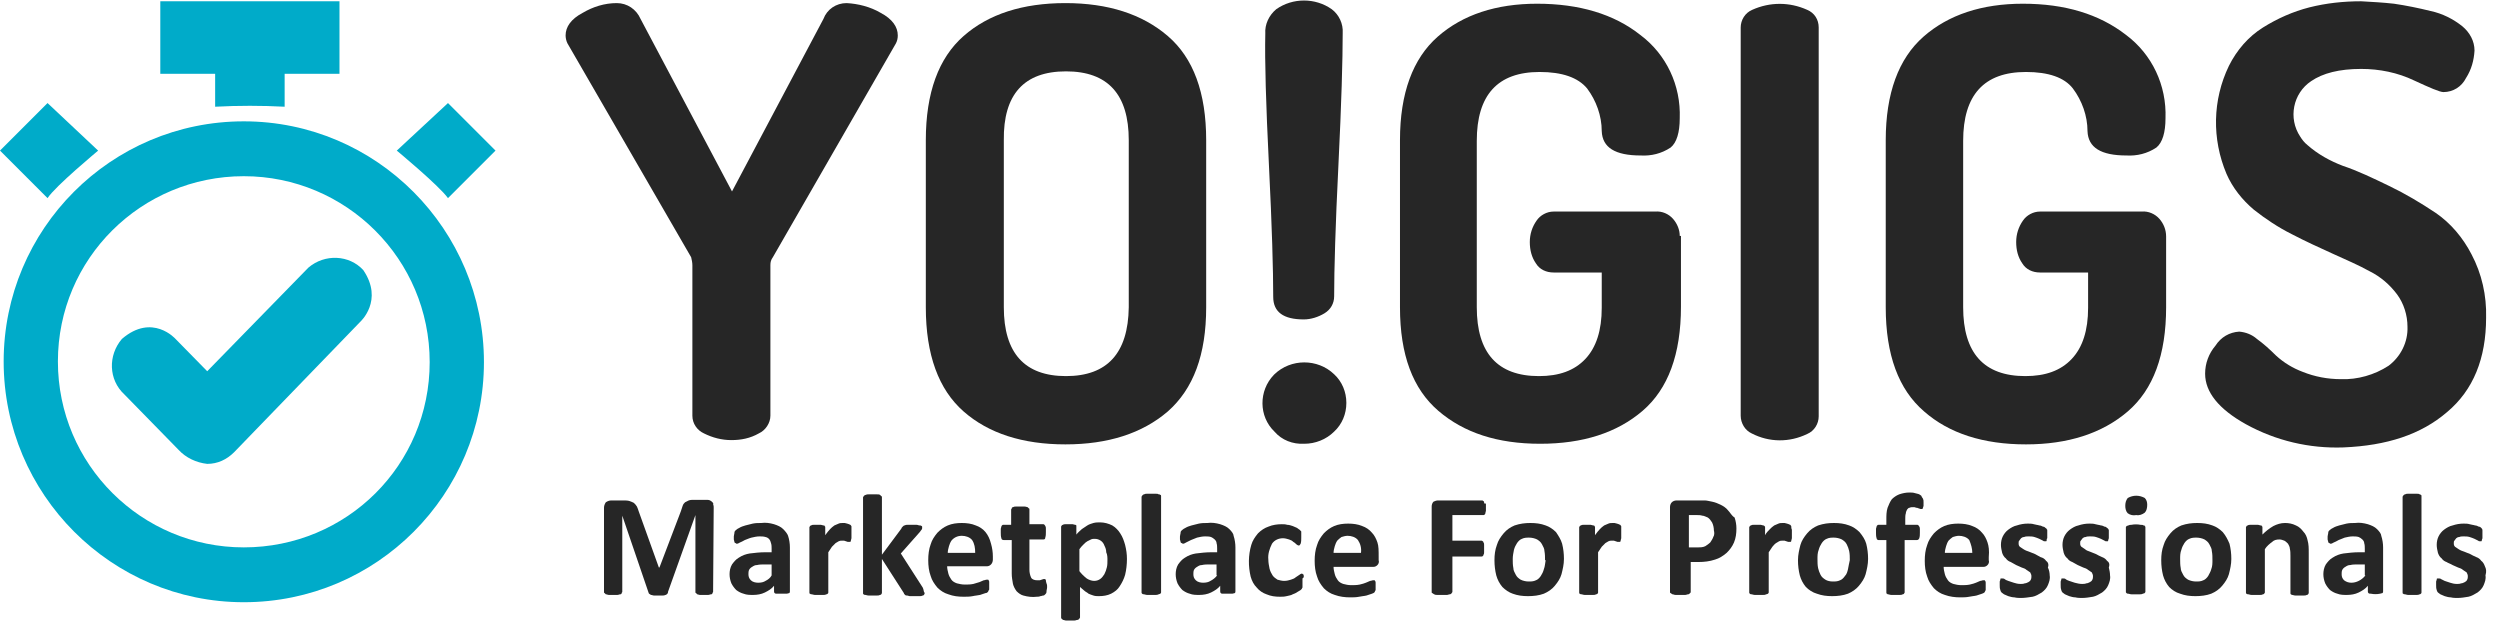 <svg width="125" height="32" viewBox="0 0 125 32" fill="none" xmlns="http://www.w3.org/2000/svg">
<path d="M10.757 5.336C11.915 5.275 13.073 5.275 14.232 5.336V3.69H16.974V0.064H8.015V3.69H10.757V5.336Z" fill="#00ABC9"/>
<path d="M22.399 9.907L24.776 7.53L22.399 5.153L19.839 7.53C19.839 7.53 21.972 9.298 22.399 9.907Z" fill="#00ABC9"/>
<path d="M4.906 7.53L2.377 5.153L0 7.53L2.377 9.907C2.773 9.298 4.876 7.561 4.906 7.53Z" fill="#00ABC9"/>
<path d="M15.42 13.381L10.361 18.562L8.777 16.947C8.777 16.947 7.619 15.636 6.095 16.947C5.394 17.769 5.424 18.988 6.217 19.72L8.929 22.493C9.295 22.889 9.813 23.133 10.361 23.194C10.879 23.194 11.336 22.98 11.702 22.615L18.01 16.093C18.01 16.093 19.199 15.027 18.163 13.503C17.462 12.741 16.243 12.68 15.42 13.381Z" fill="#00ABC9"/>
<path d="M12.19 6.067C5.546 6.067 0.183 11.461 0.183 18.074C0.183 24.718 5.577 30.111 12.19 30.111C18.833 30.111 24.197 24.718 24.197 18.105C24.197 11.492 18.833 6.067 12.19 6.067ZM12.19 27.369C7.07 27.369 2.895 23.224 2.895 18.074C2.895 12.924 7.07 8.81 12.19 8.81C17.309 8.81 21.484 12.954 21.484 18.105C21.484 23.255 17.34 27.369 12.19 27.369Z" fill="#00ABC9"/>
<path d="M34.619 13.259V20.786C34.619 21.183 34.863 21.518 35.198 21.67C35.624 21.883 36.082 22.005 36.569 22.005C37.057 22.005 37.514 21.914 37.941 21.67C38.276 21.518 38.52 21.152 38.52 20.786V13.259C38.52 13.107 38.55 12.985 38.642 12.863L44.797 2.167C44.858 2.045 44.889 1.923 44.889 1.77C44.889 1.344 44.614 0.948 44.035 0.643C43.517 0.338 42.908 0.186 42.329 0.155C41.811 0.155 41.354 0.46 41.171 0.948L36.6 9.572L32.029 0.948C31.815 0.46 31.358 0.155 30.84 0.155C30.23 0.155 29.651 0.338 29.134 0.643C28.554 0.948 28.28 1.344 28.28 1.77C28.28 1.892 28.311 2.045 28.372 2.167L34.558 12.863C34.588 12.985 34.619 13.137 34.619 13.259Z" fill="#262626"/>
<path d="M60.309 15.362V7.012C60.309 4.635 59.669 2.898 58.389 1.801C57.109 0.704 55.402 0.155 53.269 0.155C51.136 0.155 49.429 0.704 48.18 1.801C46.931 2.898 46.291 4.635 46.291 7.012V15.362C46.291 17.739 46.931 19.476 48.18 20.573C49.429 21.67 51.136 22.219 53.269 22.219C55.402 22.219 57.109 21.67 58.389 20.573C59.669 19.445 60.309 17.739 60.309 15.362ZM56.438 15.362C56.408 17.648 55.372 18.805 53.3 18.805C51.227 18.805 50.191 17.648 50.191 15.362V7.012C50.161 4.726 51.197 3.568 53.3 3.568C55.402 3.568 56.438 4.726 56.438 7.012V15.362Z" fill="#262626"/>
<path d="M63.447 8.261C63.6 11.339 63.661 13.503 63.661 14.844C63.661 15.606 64.179 15.971 65.185 15.971C65.55 15.971 65.916 15.85 66.221 15.667C66.525 15.484 66.708 15.179 66.708 14.813C66.708 13.503 66.769 11.309 66.922 8.231C67.074 5.153 67.135 2.959 67.135 1.648C67.165 1.191 66.952 0.734 66.586 0.46C65.764 -0.119 64.636 -0.119 63.813 0.46C63.447 0.765 63.234 1.222 63.265 1.679C63.234 3.02 63.295 5.184 63.447 8.261Z" fill="#262626"/>
<path d="M65.215 22.188C65.764 22.188 66.312 21.975 66.708 21.579C67.104 21.213 67.318 20.695 67.318 20.146C67.318 19.598 67.104 19.08 66.708 18.714C65.885 17.922 64.545 17.922 63.722 18.714L63.691 18.745C62.929 19.537 62.929 20.817 63.722 21.579C64.088 22.005 64.636 22.219 65.215 22.188Z" fill="#262626"/>
<path d="M83.987 11.796C83.987 11.492 83.865 11.187 83.652 10.943C83.439 10.699 83.103 10.547 82.768 10.578H77.679C77.344 10.578 77.009 10.76 76.826 11.035C76.612 11.339 76.49 11.705 76.49 12.101C76.49 12.497 76.582 12.863 76.795 13.168C76.978 13.473 77.313 13.625 77.679 13.625H80.087V15.392C80.087 16.52 79.812 17.373 79.264 17.952C78.715 18.531 77.953 18.805 76.948 18.805C74.875 18.805 73.839 17.648 73.839 15.362V7.042C73.839 4.757 74.875 3.599 76.978 3.599C78.106 3.599 78.898 3.873 79.355 4.422C79.812 5.031 80.087 5.793 80.087 6.555C80.117 7.378 80.757 7.774 82.037 7.774C82.555 7.804 83.073 7.682 83.53 7.378C83.835 7.134 83.987 6.616 83.987 5.915C84.048 4.269 83.317 2.715 82.006 1.74C80.696 0.704 78.959 0.186 76.856 0.186C74.814 0.186 73.138 0.734 71.889 1.831C70.639 2.928 69.999 4.665 69.999 7.012V15.362C69.999 17.739 70.639 19.445 71.919 20.543C73.199 21.64 74.875 22.188 77.009 22.188C79.142 22.188 80.848 21.64 82.128 20.543C83.408 19.445 84.048 17.709 84.048 15.332V11.796H83.987Z" fill="#262626"/>
<path d="M90.356 21.701C90.722 21.548 90.935 21.183 90.935 20.817V1.374C90.935 0.978 90.722 0.643 90.356 0.49C89.473 0.094 88.497 0.094 87.614 0.49C87.248 0.643 87.035 1.009 87.035 1.374V20.786C87.035 21.152 87.248 21.518 87.583 21.67C88.467 22.127 89.473 22.127 90.356 21.701Z" fill="#262626"/>
<path d="M106.386 20.573C107.666 19.476 108.306 17.739 108.306 15.362V11.827C108.306 11.492 108.184 11.187 107.971 10.943C107.757 10.699 107.422 10.547 107.087 10.578H101.998C101.662 10.578 101.327 10.76 101.144 11.035C100.931 11.339 100.809 11.705 100.809 12.101C100.809 12.497 100.9 12.863 101.114 13.168C101.297 13.473 101.632 13.625 101.998 13.625H104.405V15.392C104.405 16.52 104.131 17.373 103.582 17.952C103.034 18.531 102.272 18.805 101.266 18.805C99.194 18.805 98.158 17.648 98.158 15.362V7.042C98.158 4.757 99.194 3.599 101.297 3.599C102.424 3.599 103.217 3.873 103.643 4.422C104.1 5.031 104.375 5.793 104.375 6.555C104.405 7.378 105.045 7.774 106.325 7.774C106.843 7.804 107.361 7.682 107.818 7.378C108.123 7.134 108.275 6.616 108.275 5.915C108.336 4.269 107.605 2.715 106.294 1.74C104.954 0.704 103.247 0.186 101.144 0.186C99.103 0.186 97.426 0.734 96.177 1.831C94.927 2.928 94.287 4.665 94.287 7.012V15.362C94.287 17.739 94.927 19.476 96.207 20.573C97.457 21.67 99.163 22.219 101.297 22.219C103.399 22.219 105.106 21.67 106.386 20.573Z" fill="#262626"/>
<path d="M122.354 20.604C123.665 19.506 124.305 17.922 124.305 15.88C124.335 14.783 124.091 13.686 123.573 12.711C123.147 11.888 122.537 11.156 121.775 10.638C121.044 10.151 120.282 9.694 119.459 9.298C118.637 8.901 117.875 8.536 117.143 8.292C116.503 8.048 115.894 7.713 115.376 7.256C115.223 7.134 115.102 6.981 115.01 6.829C114.401 5.915 114.644 4.665 115.559 4.056C116.138 3.66 116.96 3.446 118.058 3.446C118.972 3.446 119.886 3.629 120.709 4.025C121.501 4.391 121.989 4.604 122.172 4.604C122.659 4.604 123.086 4.33 123.299 3.904C123.573 3.477 123.695 3.02 123.726 2.532C123.726 2.045 123.482 1.618 123.116 1.313C122.659 0.948 122.111 0.673 121.532 0.551C120.922 0.399 120.313 0.277 119.703 0.186C119.155 0.125 118.606 0.094 118.058 0.064C117.174 0.064 116.32 0.155 115.467 0.369C114.644 0.582 113.883 0.917 113.151 1.374C112.42 1.831 111.841 2.502 111.445 3.294C110.622 5.001 110.591 6.951 111.323 8.688C111.627 9.389 112.115 9.998 112.694 10.486C113.273 10.943 113.913 11.37 114.583 11.705C115.284 12.071 115.955 12.375 116.625 12.68C117.296 12.985 117.936 13.259 118.484 13.564C119.033 13.838 119.49 14.234 119.856 14.722C120.191 15.179 120.374 15.758 120.374 16.337C120.404 17.099 120.038 17.83 119.429 18.288C118.728 18.745 117.875 18.988 117.052 18.958C116.381 18.958 115.741 18.836 115.132 18.592C114.644 18.409 114.187 18.135 113.791 17.769C113.486 17.465 113.182 17.19 112.846 16.947C112.603 16.733 112.298 16.611 111.963 16.581C111.475 16.611 111.048 16.855 110.774 17.282C110.439 17.678 110.256 18.166 110.256 18.684C110.256 19.598 110.927 20.451 112.298 21.213C113.791 22.036 115.467 22.432 117.174 22.371C119.337 22.28 121.044 21.731 122.354 20.604Z" fill="#262626"/>
<path d="M35.624 25.114C35.594 25.083 35.564 25.053 35.503 25.022C35.442 24.992 35.381 24.992 35.32 24.992H34.68C34.588 24.992 34.527 24.992 34.436 25.022C34.375 25.053 34.314 25.083 34.253 25.114C34.192 25.175 34.162 25.205 34.131 25.297C34.101 25.388 34.07 25.479 34.04 25.571L32.973 28.374H32.943L31.937 25.571C31.907 25.479 31.876 25.388 31.846 25.327C31.815 25.266 31.754 25.205 31.693 25.144C31.632 25.114 31.571 25.083 31.48 25.053C31.389 25.022 31.267 25.022 31.175 25.022H30.566C30.474 25.022 30.383 25.053 30.291 25.114C30.23 25.205 30.2 25.297 30.2 25.388V29.593C30.2 29.624 30.2 29.654 30.23 29.654C30.261 29.685 30.261 29.685 30.291 29.715C30.352 29.715 30.383 29.746 30.444 29.746C30.505 29.746 30.596 29.746 30.657 29.746C30.718 29.746 30.81 29.746 30.87 29.746C30.931 29.746 30.962 29.715 31.023 29.715C31.053 29.715 31.084 29.685 31.084 29.654C31.084 29.624 31.114 29.624 31.114 29.593V25.784L32.425 29.624C32.425 29.654 32.455 29.685 32.455 29.685C32.486 29.715 32.516 29.715 32.547 29.746C32.608 29.746 32.638 29.776 32.699 29.776C32.76 29.776 32.851 29.776 32.912 29.776C33.004 29.776 33.065 29.776 33.126 29.776C33.187 29.776 33.217 29.776 33.278 29.746C33.309 29.746 33.339 29.715 33.369 29.685C33.4 29.654 33.4 29.624 33.4 29.593L34.771 25.754V29.593C34.771 29.624 34.771 29.654 34.802 29.654C34.832 29.685 34.832 29.685 34.863 29.715C34.893 29.715 34.954 29.746 34.984 29.746C35.045 29.746 35.137 29.746 35.198 29.746C35.259 29.746 35.35 29.746 35.411 29.746C35.472 29.746 35.503 29.715 35.564 29.715C35.594 29.715 35.624 29.685 35.624 29.654C35.624 29.624 35.655 29.624 35.655 29.593L35.685 25.388C35.685 25.327 35.685 25.266 35.655 25.236C35.685 25.205 35.655 25.144 35.624 25.114Z" fill="#262626"/>
<path d="M39.16 26.455C39.038 26.333 38.885 26.272 38.702 26.211C38.489 26.15 38.276 26.119 38.062 26.15C37.91 26.15 37.788 26.15 37.636 26.18C37.514 26.211 37.392 26.241 37.27 26.272C37.179 26.302 37.057 26.333 36.965 26.394C36.904 26.424 36.843 26.455 36.782 26.515C36.752 26.546 36.721 26.576 36.721 26.637C36.721 26.698 36.691 26.759 36.691 26.82C36.691 26.881 36.691 26.912 36.691 26.973C36.691 27.003 36.721 27.064 36.721 27.095C36.721 27.125 36.752 27.155 36.782 27.155C36.813 27.186 36.813 27.186 36.843 27.186C36.904 27.186 36.935 27.155 36.996 27.125C37.057 27.095 37.148 27.064 37.24 27.003C37.331 26.973 37.453 26.912 37.575 26.881C37.697 26.851 37.849 26.82 37.971 26.82C38.062 26.82 38.184 26.82 38.276 26.851C38.428 26.881 38.52 27.003 38.55 27.155C38.581 27.247 38.581 27.338 38.581 27.43V27.613H38.245C38.002 27.613 37.727 27.643 37.483 27.674C37.301 27.704 37.118 27.765 36.935 27.887C36.782 27.978 36.691 28.1 36.6 28.222C36.508 28.375 36.478 28.557 36.478 28.71C36.478 28.862 36.508 29.014 36.569 29.167C36.63 29.289 36.721 29.411 36.813 29.502C36.935 29.593 37.057 29.654 37.179 29.685C37.331 29.746 37.483 29.746 37.666 29.746C37.849 29.746 38.062 29.715 38.245 29.624C38.428 29.532 38.581 29.441 38.702 29.289V29.563C38.702 29.593 38.702 29.624 38.733 29.654C38.763 29.685 38.794 29.685 38.855 29.685C38.946 29.685 39.007 29.685 39.099 29.685C39.16 29.685 39.251 29.685 39.342 29.685C39.373 29.685 39.434 29.654 39.464 29.654C39.495 29.624 39.495 29.593 39.495 29.563V27.369C39.495 27.186 39.464 26.973 39.403 26.79C39.373 26.698 39.281 26.576 39.16 26.455ZM38.276 29.045C38.184 29.106 38.062 29.136 37.91 29.136C37.788 29.136 37.636 29.106 37.544 29.014C37.453 28.923 37.422 28.832 37.422 28.71C37.422 28.649 37.422 28.557 37.453 28.496C37.483 28.435 37.544 28.375 37.605 28.344C37.697 28.283 37.758 28.253 37.849 28.253C37.971 28.222 38.093 28.222 38.245 28.222H38.581V28.771C38.52 28.892 38.398 28.984 38.276 29.045Z" fill="#262626"/>
<path d="M42.573 26.333C42.573 26.302 42.573 26.302 42.542 26.272C42.542 26.241 42.512 26.241 42.512 26.241C42.481 26.241 42.481 26.211 42.451 26.211L42.359 26.18L42.237 26.15C42.207 26.15 42.176 26.15 42.146 26.15C42.085 26.15 41.994 26.15 41.933 26.18C41.872 26.211 41.78 26.241 41.719 26.272C41.628 26.333 41.567 26.394 41.506 26.455C41.415 26.546 41.354 26.637 41.262 26.759V26.363C41.262 26.333 41.262 26.333 41.232 26.302C41.232 26.272 41.201 26.272 41.171 26.272C41.14 26.272 41.079 26.241 41.049 26.241C40.988 26.241 40.927 26.241 40.866 26.241C40.805 26.241 40.744 26.241 40.683 26.241C40.653 26.241 40.592 26.241 40.561 26.272C40.531 26.272 40.5 26.302 40.5 26.302C40.5 26.333 40.47 26.333 40.47 26.363V29.624C40.47 29.654 40.47 29.685 40.5 29.685C40.531 29.715 40.561 29.715 40.592 29.715C40.622 29.715 40.683 29.746 40.744 29.746C40.805 29.746 40.897 29.746 40.958 29.746C41.049 29.746 41.11 29.746 41.171 29.746C41.232 29.746 41.262 29.746 41.323 29.715C41.354 29.715 41.384 29.685 41.384 29.685C41.415 29.654 41.415 29.654 41.415 29.624V27.613C41.476 27.521 41.536 27.43 41.597 27.338C41.658 27.277 41.719 27.216 41.78 27.155C41.841 27.125 41.872 27.095 41.933 27.064C41.994 27.034 42.024 27.034 42.085 27.034C42.115 27.034 42.176 27.034 42.207 27.034L42.298 27.064L42.39 27.095C42.42 27.095 42.42 27.095 42.451 27.095C42.481 27.095 42.481 27.095 42.512 27.095C42.542 27.064 42.542 27.064 42.542 27.034C42.542 27.003 42.573 26.942 42.573 26.912C42.573 26.851 42.573 26.759 42.573 26.698C42.573 26.607 42.573 26.546 42.573 26.485C42.573 26.424 42.573 26.363 42.573 26.333Z" fill="#262626"/>
<path d="M46.138 29.38L45.041 27.674L45.986 26.607C46.016 26.576 46.047 26.515 46.077 26.485C46.108 26.455 46.108 26.424 46.108 26.363C46.108 26.333 46.108 26.302 46.077 26.302C46.047 26.272 46.016 26.272 45.986 26.272C45.925 26.272 45.894 26.241 45.833 26.241C45.772 26.241 45.712 26.241 45.59 26.241C45.529 26.241 45.437 26.241 45.376 26.241C45.315 26.241 45.285 26.241 45.224 26.272C45.193 26.272 45.163 26.302 45.133 26.333C45.102 26.363 45.072 26.394 45.072 26.424L44.096 27.735V24.87C44.096 24.84 44.096 24.809 44.066 24.809C44.035 24.779 44.035 24.779 44.005 24.748C43.974 24.718 43.913 24.718 43.852 24.718C43.792 24.718 43.7 24.718 43.639 24.718C43.578 24.718 43.487 24.718 43.426 24.718C43.365 24.718 43.334 24.718 43.273 24.748C43.243 24.748 43.213 24.779 43.182 24.809C43.182 24.84 43.152 24.84 43.152 24.87V29.654C43.152 29.685 43.152 29.715 43.182 29.715C43.213 29.746 43.243 29.746 43.273 29.746C43.304 29.746 43.365 29.776 43.426 29.776C43.487 29.776 43.578 29.776 43.639 29.776C43.731 29.776 43.792 29.776 43.852 29.776C43.913 29.776 43.944 29.776 44.005 29.746C44.035 29.746 44.066 29.715 44.066 29.715C44.066 29.685 44.096 29.685 44.096 29.654V27.948L45.193 29.654C45.193 29.685 45.224 29.715 45.254 29.746C45.285 29.776 45.315 29.776 45.346 29.776C45.407 29.776 45.437 29.807 45.498 29.807H45.742C45.833 29.807 45.925 29.807 45.986 29.807C46.047 29.807 46.077 29.807 46.138 29.776C46.169 29.776 46.199 29.746 46.199 29.746C46.199 29.715 46.23 29.715 46.23 29.685C46.23 29.654 46.23 29.624 46.199 29.593C46.169 29.472 46.169 29.441 46.138 29.38Z" fill="#262626"/>
<path d="M49.277 26.607C49.155 26.455 48.972 26.333 48.789 26.272C48.576 26.18 48.332 26.15 48.089 26.15C47.845 26.15 47.601 26.18 47.388 26.272C47.174 26.363 47.022 26.485 46.87 26.637C46.717 26.82 46.595 27.003 46.534 27.216C46.443 27.46 46.412 27.735 46.412 28.009C46.412 28.283 46.443 28.557 46.534 28.801C46.595 29.014 46.717 29.197 46.87 29.38C47.022 29.532 47.205 29.654 47.418 29.715C47.662 29.807 47.906 29.837 48.18 29.837C48.332 29.837 48.485 29.837 48.637 29.807C48.759 29.776 48.881 29.776 49.003 29.746C49.094 29.715 49.185 29.685 49.277 29.654C49.338 29.654 49.368 29.624 49.399 29.593L49.429 29.532C49.429 29.502 49.46 29.502 49.46 29.471C49.46 29.441 49.46 29.411 49.46 29.38C49.46 29.35 49.46 29.319 49.46 29.258C49.46 29.197 49.46 29.136 49.46 29.106C49.46 29.075 49.46 29.045 49.429 29.014C49.429 28.984 49.399 28.984 49.399 28.984C49.368 28.984 49.368 28.984 49.338 28.984C49.277 28.984 49.246 29.014 49.185 29.014L48.972 29.106C48.881 29.136 48.759 29.167 48.667 29.197C48.515 29.228 48.393 29.228 48.241 29.228C48.089 29.228 47.967 29.197 47.845 29.167C47.753 29.136 47.631 29.075 47.57 28.984C47.51 28.892 47.449 28.801 47.418 28.679C47.388 28.557 47.357 28.435 47.357 28.314H49.338C49.429 28.314 49.49 28.283 49.551 28.222C49.612 28.161 49.643 28.07 49.643 27.978V27.826C49.643 27.613 49.612 27.399 49.551 27.186C49.49 26.942 49.399 26.759 49.277 26.607ZM48.759 27.643H47.388C47.388 27.521 47.418 27.43 47.449 27.308C47.479 27.216 47.51 27.125 47.57 27.034C47.692 26.881 47.875 26.79 48.089 26.79C48.271 26.79 48.485 26.851 48.606 27.003C48.728 27.186 48.759 27.399 48.759 27.643Z" fill="#262626"/>
<path d="M52.294 29.014C52.294 28.984 52.263 28.984 52.263 28.953H52.233C52.203 28.953 52.203 28.953 52.172 28.953L52.081 28.984L51.989 29.014C51.959 29.014 51.898 29.014 51.867 29.014C51.745 29.014 51.623 28.984 51.562 28.892C51.502 28.771 51.471 28.618 51.471 28.496V26.973H52.172C52.233 26.973 52.263 26.942 52.263 26.881C52.294 26.79 52.294 26.698 52.294 26.607C52.294 26.546 52.294 26.485 52.294 26.424C52.294 26.394 52.294 26.333 52.263 26.302C52.263 26.272 52.233 26.272 52.233 26.241C52.203 26.241 52.203 26.211 52.172 26.211H51.471V25.479C51.471 25.449 51.471 25.419 51.441 25.419C51.41 25.388 51.41 25.388 51.38 25.358C51.349 25.358 51.288 25.327 51.227 25.327C51.166 25.327 51.105 25.327 51.014 25.327C50.923 25.327 50.862 25.327 50.801 25.327C50.74 25.327 50.709 25.327 50.648 25.358C50.618 25.358 50.587 25.388 50.587 25.419C50.587 25.449 50.557 25.449 50.557 25.479V26.241H50.161C50.13 26.241 50.13 26.241 50.1 26.272C50.069 26.302 50.069 26.302 50.069 26.333C50.069 26.363 50.039 26.394 50.039 26.455C50.039 26.515 50.039 26.576 50.039 26.637C50.039 26.729 50.039 26.82 50.069 26.912C50.069 26.973 50.13 27.003 50.191 27.003H50.587V28.679C50.587 28.862 50.618 29.014 50.648 29.197C50.679 29.319 50.74 29.441 50.831 29.563C50.923 29.654 51.044 29.746 51.166 29.776C51.38 29.837 51.623 29.868 51.837 29.837C51.898 29.837 51.959 29.837 52.02 29.807C52.081 29.807 52.111 29.776 52.172 29.776C52.203 29.776 52.233 29.746 52.263 29.715C52.294 29.685 52.324 29.654 52.324 29.593C52.324 29.502 52.355 29.441 52.355 29.35C52.355 29.289 52.355 29.228 52.324 29.167C52.294 29.075 52.294 29.045 52.294 29.014Z" fill="#262626"/>
<path d="M56.012 26.668C55.92 26.515 55.768 26.363 55.616 26.272C55.433 26.18 55.219 26.119 55.006 26.119C54.884 26.119 54.793 26.119 54.671 26.15C54.58 26.18 54.458 26.211 54.366 26.272C54.275 26.333 54.183 26.394 54.092 26.455C54.001 26.546 53.909 26.607 53.818 26.729V26.333C53.818 26.302 53.818 26.302 53.818 26.272C53.787 26.241 53.787 26.241 53.757 26.241C53.726 26.241 53.665 26.211 53.635 26.211C53.574 26.211 53.513 26.211 53.452 26.211C53.391 26.211 53.33 26.211 53.269 26.211C53.239 26.211 53.178 26.211 53.147 26.241C53.117 26.241 53.086 26.272 53.086 26.272C53.086 26.302 53.056 26.302 53.056 26.333V30.873C53.056 30.904 53.056 30.934 53.086 30.934C53.117 30.965 53.117 30.965 53.147 30.995C53.208 30.995 53.239 31.026 53.3 31.026C53.361 31.026 53.422 31.026 53.513 31.026C53.574 31.026 53.665 31.026 53.726 31.026C53.787 31.026 53.818 30.995 53.879 30.995C53.909 30.995 53.94 30.965 53.97 30.934C53.97 30.904 54.001 30.904 54.001 30.873V29.35C54.061 29.411 54.153 29.471 54.214 29.532C54.275 29.593 54.366 29.624 54.427 29.685C54.488 29.715 54.58 29.746 54.671 29.776C54.762 29.807 54.854 29.807 54.945 29.807C55.158 29.807 55.372 29.776 55.555 29.685C55.737 29.593 55.89 29.471 55.981 29.319C56.103 29.136 56.195 28.953 56.256 28.74C56.316 28.496 56.347 28.222 56.347 27.948C56.347 27.704 56.316 27.491 56.256 27.247C56.195 27.034 56.134 26.851 56.012 26.668ZM55.372 28.009C55.372 28.131 55.372 28.253 55.341 28.375C55.311 28.496 55.28 28.588 55.219 28.71C55.158 28.801 55.098 28.892 55.006 28.953C54.915 29.014 54.823 29.045 54.701 29.045C54.58 29.045 54.427 28.984 54.336 28.923C54.183 28.801 54.061 28.679 53.97 28.557V27.46C54.031 27.369 54.092 27.308 54.183 27.216C54.244 27.155 54.305 27.095 54.366 27.064C54.427 27.034 54.488 27.003 54.549 26.973C54.61 26.942 54.671 26.942 54.732 26.942C54.854 26.942 54.945 26.973 55.037 27.034C55.128 27.095 55.189 27.186 55.219 27.277C55.28 27.399 55.311 27.491 55.311 27.613C55.372 27.735 55.372 27.887 55.372 28.009Z" fill="#262626"/>
<path d="M57.932 24.718C57.901 24.687 57.84 24.687 57.779 24.687C57.718 24.687 57.627 24.687 57.566 24.687C57.505 24.687 57.414 24.687 57.353 24.687C57.292 24.687 57.261 24.687 57.2 24.718C57.17 24.718 57.139 24.748 57.109 24.779C57.109 24.809 57.078 24.809 57.078 24.839V29.624C57.078 29.654 57.078 29.654 57.109 29.685C57.139 29.715 57.17 29.715 57.2 29.715C57.231 29.715 57.292 29.746 57.353 29.746C57.414 29.746 57.475 29.746 57.566 29.746C57.627 29.746 57.718 29.746 57.779 29.746C57.84 29.746 57.871 29.746 57.932 29.715C57.962 29.715 57.993 29.685 58.023 29.685C58.023 29.654 58.054 29.654 58.054 29.624V24.809C58.054 24.779 58.054 24.748 58.023 24.748C57.993 24.718 57.962 24.718 57.932 24.718Z" fill="#262626"/>
<path d="M61.467 26.455C61.345 26.333 61.192 26.272 61.01 26.211C60.796 26.15 60.583 26.119 60.37 26.15C60.217 26.15 60.095 26.15 59.943 26.18C59.821 26.211 59.699 26.241 59.577 26.272C59.486 26.302 59.364 26.333 59.273 26.394C59.212 26.424 59.151 26.455 59.09 26.515C59.059 26.546 59.029 26.576 59.029 26.637C59.029 26.698 58.998 26.759 58.998 26.82C58.998 26.881 58.998 26.912 58.998 26.973C58.998 27.003 59.029 27.064 59.029 27.095C59.029 27.125 59.059 27.155 59.09 27.155C59.12 27.186 59.151 27.186 59.151 27.186C59.212 27.186 59.242 27.155 59.303 27.125L59.547 27.003C59.638 26.973 59.76 26.912 59.852 26.881C59.973 26.851 60.126 26.82 60.248 26.82C60.339 26.82 60.461 26.82 60.553 26.851C60.613 26.881 60.674 26.912 60.735 26.973C60.796 27.034 60.827 27.095 60.827 27.155C60.857 27.247 60.857 27.338 60.857 27.43V27.613H60.553C60.309 27.613 60.034 27.643 59.791 27.674C59.608 27.704 59.425 27.765 59.242 27.887C59.09 27.978 58.998 28.1 58.907 28.222C58.815 28.375 58.785 28.557 58.785 28.71C58.785 28.862 58.815 29.014 58.876 29.167C58.937 29.289 59.029 29.411 59.12 29.502C59.242 29.593 59.364 29.654 59.486 29.685C59.638 29.746 59.791 29.746 59.973 29.746C60.156 29.746 60.37 29.715 60.553 29.624C60.735 29.532 60.888 29.441 61.01 29.289V29.563C61.01 29.593 61.01 29.624 61.04 29.654C61.071 29.685 61.101 29.685 61.132 29.685C61.223 29.685 61.284 29.685 61.375 29.685C61.467 29.685 61.528 29.685 61.619 29.685C61.65 29.685 61.711 29.654 61.741 29.654C61.771 29.624 61.771 29.593 61.771 29.563V27.369C61.771 27.186 61.741 26.973 61.68 26.79C61.68 26.698 61.589 26.576 61.467 26.455ZM60.857 28.771C60.766 28.892 60.644 28.984 60.522 29.045C60.431 29.106 60.309 29.136 60.156 29.136C60.034 29.136 59.882 29.106 59.791 29.014C59.699 28.923 59.669 28.832 59.669 28.71C59.669 28.649 59.669 28.557 59.699 28.496C59.73 28.435 59.791 28.375 59.852 28.344C59.943 28.283 60.004 28.253 60.095 28.253C60.217 28.222 60.339 28.222 60.492 28.222H60.827V28.771H60.857Z" fill="#262626"/>
<path d="M65.185 28.771C65.185 28.74 65.154 28.71 65.154 28.71C65.124 28.71 65.124 28.679 65.093 28.679C65.063 28.679 65.002 28.71 64.971 28.74C64.91 28.771 64.849 28.832 64.788 28.862C64.728 28.923 64.636 28.953 64.545 28.984C64.453 29.014 64.331 29.045 64.209 29.045C64.088 29.045 63.996 29.014 63.874 28.984C63.783 28.923 63.691 28.862 63.63 28.771C63.569 28.679 63.508 28.557 63.478 28.435C63.447 28.283 63.417 28.131 63.417 27.978C63.387 27.704 63.478 27.43 63.6 27.186C63.722 27.003 63.935 26.912 64.148 26.912C64.24 26.912 64.362 26.942 64.453 26.973C64.545 27.003 64.606 27.034 64.666 27.095C64.728 27.125 64.788 27.186 64.819 27.216C64.849 27.247 64.91 27.277 64.941 27.277C64.971 27.277 65.002 27.247 65.032 27.186C65.063 27.095 65.063 26.973 65.063 26.881C65.063 26.82 65.063 26.79 65.063 26.729C65.063 26.698 65.063 26.668 65.063 26.607C65.063 26.576 65.063 26.546 65.032 26.546C65.002 26.515 65.002 26.485 64.971 26.485C64.941 26.455 64.88 26.424 64.849 26.394C64.788 26.363 64.697 26.333 64.636 26.302C64.545 26.272 64.453 26.241 64.362 26.241C64.27 26.211 64.179 26.211 64.088 26.211C63.874 26.211 63.63 26.241 63.417 26.333C63.234 26.394 63.051 26.515 62.899 26.668C62.747 26.851 62.625 27.034 62.564 27.247C62.411 27.765 62.411 28.314 62.533 28.832C62.594 29.045 62.686 29.228 62.838 29.38C62.96 29.532 63.143 29.654 63.326 29.715C63.539 29.807 63.752 29.837 63.996 29.837C64.118 29.837 64.209 29.837 64.331 29.807C64.423 29.776 64.545 29.776 64.636 29.715C64.728 29.685 64.788 29.654 64.88 29.593C64.941 29.563 64.971 29.532 65.032 29.502C65.063 29.471 65.063 29.471 65.093 29.441C65.093 29.411 65.124 29.38 65.124 29.38C65.124 29.35 65.124 29.319 65.124 29.258C65.124 29.228 65.124 29.167 65.124 29.106C65.124 29.014 65.124 28.953 65.124 28.923C65.215 28.862 65.185 28.832 65.185 28.771Z" fill="#262626"/>
<path d="M68.872 27.125C68.811 26.942 68.72 26.759 68.598 26.637C68.476 26.485 68.293 26.363 68.11 26.302C67.897 26.211 67.653 26.18 67.409 26.18C67.165 26.18 66.922 26.211 66.708 26.302C66.495 26.394 66.343 26.515 66.19 26.668C66.038 26.851 65.916 27.034 65.855 27.247C65.764 27.491 65.733 27.765 65.733 28.039C65.733 28.314 65.764 28.588 65.855 28.832C65.916 29.045 66.038 29.228 66.19 29.411C66.343 29.563 66.525 29.685 66.739 29.746C66.983 29.837 67.257 29.868 67.501 29.868C67.653 29.868 67.805 29.868 67.958 29.837C68.08 29.807 68.201 29.807 68.323 29.776C68.415 29.746 68.506 29.715 68.598 29.685C68.659 29.654 68.689 29.654 68.72 29.624C68.72 29.593 68.75 29.593 68.75 29.563C68.75 29.532 68.781 29.532 68.781 29.502C68.781 29.472 68.781 29.441 68.781 29.411C68.781 29.38 68.781 29.319 68.781 29.289C68.781 29.228 68.781 29.197 68.781 29.136C68.781 29.106 68.781 29.075 68.75 29.045C68.75 29.014 68.72 29.014 68.72 29.014C68.689 29.014 68.689 29.014 68.659 29.014C68.598 29.014 68.567 29.045 68.506 29.045C68.445 29.075 68.354 29.106 68.293 29.136C68.232 29.167 68.11 29.197 67.988 29.228C67.836 29.258 67.714 29.258 67.562 29.258C67.409 29.258 67.287 29.228 67.165 29.197C67.074 29.167 66.952 29.106 66.891 29.014C66.83 28.923 66.769 28.832 66.739 28.71C66.708 28.588 66.678 28.466 66.678 28.344H68.659C68.75 28.344 68.811 28.314 68.872 28.253C68.933 28.192 68.963 28.1 68.933 28.009V27.856C68.933 27.521 68.933 27.308 68.872 27.125ZM68.049 27.643H66.678C66.678 27.521 66.708 27.43 66.739 27.308C66.769 27.216 66.8 27.125 66.861 27.034C66.922 26.973 66.983 26.912 67.074 26.851C67.165 26.82 67.287 26.79 67.379 26.79C67.562 26.79 67.775 26.851 67.897 27.003C68.019 27.186 68.08 27.399 68.049 27.643Z" fill="#262626"/>
<path d="M74.205 25.114C74.205 25.083 74.174 25.053 74.174 25.053C74.144 25.053 74.144 25.022 74.114 25.022H71.889C71.828 25.022 71.737 25.053 71.676 25.083C71.615 25.144 71.584 25.236 71.584 25.327V29.593C71.584 29.624 71.584 29.654 71.615 29.654C71.645 29.685 71.676 29.685 71.706 29.715C71.767 29.746 71.797 29.746 71.858 29.746C71.919 29.746 71.98 29.746 72.102 29.746C72.224 29.746 72.285 29.746 72.346 29.746C72.407 29.746 72.437 29.715 72.498 29.715C72.529 29.715 72.559 29.685 72.59 29.654C72.59 29.624 72.62 29.624 72.62 29.593V27.826H74.083C74.114 27.826 74.114 27.826 74.144 27.796C74.174 27.765 74.174 27.765 74.174 27.735C74.205 27.704 74.205 27.643 74.205 27.613C74.205 27.491 74.205 27.369 74.205 27.247C74.205 27.216 74.205 27.155 74.174 27.125C74.174 27.095 74.144 27.064 74.144 27.064C74.114 27.064 74.114 27.034 74.083 27.034H72.62V25.754H74.174C74.205 25.754 74.205 25.754 74.235 25.723C74.266 25.693 74.266 25.693 74.266 25.662C74.266 25.632 74.296 25.571 74.296 25.54C74.296 25.479 74.296 25.419 74.296 25.358C74.296 25.297 74.296 25.236 74.296 25.175C74.205 25.205 74.205 25.144 74.205 25.114Z" fill="#262626"/>
<path d="M77.801 26.607C77.649 26.455 77.466 26.333 77.283 26.272C77.039 26.18 76.795 26.15 76.521 26.15C76.247 26.15 76.003 26.18 75.729 26.272C75.515 26.363 75.332 26.485 75.18 26.668C75.028 26.851 74.906 27.034 74.845 27.247C74.754 27.491 74.723 27.735 74.723 28.009C74.723 28.283 74.754 28.527 74.814 28.771C74.875 28.984 74.967 29.167 75.119 29.35C75.272 29.502 75.454 29.624 75.637 29.685C75.881 29.776 76.125 29.807 76.399 29.807C76.673 29.807 76.948 29.776 77.192 29.685C77.405 29.593 77.588 29.471 77.74 29.289C77.892 29.106 78.014 28.923 78.075 28.71C78.136 28.466 78.197 28.222 78.197 27.948C78.197 27.674 78.167 27.43 78.106 27.186C78.045 26.973 77.923 26.79 77.801 26.607ZM77.192 28.466C77.161 28.588 77.1 28.71 77.039 28.801C76.978 28.892 76.887 28.984 76.795 29.014C76.673 29.075 76.552 29.075 76.43 29.075C76.308 29.075 76.155 29.045 76.033 28.984C75.942 28.923 75.851 28.862 75.79 28.74C75.729 28.618 75.668 28.527 75.668 28.405C75.637 28.253 75.637 28.1 75.637 27.948C75.637 27.796 75.668 27.643 75.698 27.491C75.729 27.369 75.79 27.247 75.851 27.155C75.912 27.064 76.003 26.973 76.094 26.942C76.216 26.881 76.338 26.881 76.46 26.881C76.582 26.881 76.734 26.912 76.856 26.973C76.948 27.034 77.039 27.095 77.1 27.216C77.161 27.338 77.222 27.43 77.222 27.552C77.252 27.704 77.252 27.856 77.252 28.009H77.283C77.252 28.161 77.252 28.314 77.192 28.466Z" fill="#262626"/>
<path d="M81.062 26.333C81.062 26.302 81.062 26.302 81.031 26.272C81.031 26.241 81.001 26.241 81.001 26.241C80.97 26.241 80.97 26.211 80.94 26.211L80.848 26.18L80.727 26.15C80.696 26.15 80.665 26.15 80.635 26.15C80.574 26.15 80.483 26.15 80.422 26.18C80.361 26.211 80.269 26.241 80.208 26.272C80.117 26.333 80.056 26.394 79.995 26.455C79.904 26.546 79.843 26.637 79.751 26.759V26.363C79.751 26.333 79.751 26.333 79.721 26.302C79.721 26.272 79.69 26.272 79.66 26.272C79.629 26.272 79.568 26.241 79.538 26.241C79.477 26.241 79.416 26.241 79.355 26.241C79.294 26.241 79.233 26.241 79.172 26.241C79.142 26.241 79.081 26.241 79.05 26.272C79.02 26.272 78.989 26.302 78.989 26.302C78.989 26.333 78.959 26.333 78.959 26.363V29.624C78.959 29.654 78.959 29.685 78.989 29.685C79.02 29.715 79.05 29.715 79.081 29.715C79.111 29.715 79.172 29.746 79.233 29.746C79.294 29.746 79.386 29.746 79.447 29.746C79.538 29.746 79.599 29.746 79.66 29.746C79.721 29.746 79.751 29.746 79.812 29.715C79.843 29.715 79.873 29.685 79.873 29.685C79.904 29.654 79.904 29.654 79.904 29.624V27.613C79.965 27.521 80.025 27.43 80.087 27.338C80.147 27.277 80.208 27.216 80.269 27.155C80.33 27.125 80.361 27.095 80.422 27.064C80.483 27.034 80.513 27.034 80.574 27.034C80.605 27.034 80.665 27.034 80.696 27.034L80.787 27.064L80.879 27.095C80.909 27.095 80.909 27.095 80.94 27.095C80.97 27.095 80.97 27.095 81.001 27.095C81.031 27.064 81.031 27.064 81.031 27.034C81.031 27.003 81.062 26.942 81.062 26.912C81.062 26.851 81.062 26.759 81.062 26.698C81.062 26.607 81.062 26.546 81.062 26.485C81.062 26.424 81.062 26.363 81.062 26.333Z" fill="#262626"/>
<path d="M86.395 25.51C86.303 25.388 86.151 25.297 86.029 25.236C85.907 25.175 85.755 25.114 85.602 25.083C85.45 25.053 85.328 25.022 85.237 25.022C85.145 25.022 85.054 25.022 84.932 25.022H83.835C83.743 25.022 83.652 25.053 83.591 25.114C83.53 25.175 83.5 25.266 83.5 25.358V29.593C83.5 29.624 83.5 29.654 83.53 29.654C83.561 29.685 83.591 29.685 83.621 29.715C83.683 29.715 83.713 29.746 83.774 29.746C83.835 29.746 83.896 29.746 84.018 29.746C84.14 29.746 84.201 29.746 84.261 29.746C84.322 29.746 84.353 29.715 84.414 29.715C84.444 29.715 84.475 29.685 84.505 29.654C84.536 29.624 84.536 29.624 84.536 29.593V28.1H84.932C85.206 28.1 85.481 28.07 85.755 27.978C85.968 27.917 86.151 27.796 86.334 27.643C86.486 27.491 86.608 27.338 86.699 27.125C86.791 26.912 86.821 26.668 86.821 26.424C86.821 26.241 86.791 26.058 86.73 25.876C86.578 25.784 86.517 25.632 86.395 25.51ZM85.663 26.851C85.633 26.942 85.572 27.034 85.511 27.125C85.45 27.186 85.359 27.247 85.267 27.308C85.145 27.369 85.023 27.369 84.871 27.369H84.444V25.754H84.841C84.932 25.754 85.023 25.754 85.115 25.784C85.206 25.784 85.298 25.845 85.389 25.876C85.481 25.936 85.541 26.028 85.602 26.119C85.663 26.241 85.694 26.394 85.694 26.516C85.724 26.637 85.724 26.759 85.663 26.851Z" fill="#262626"/>
<path d="M89.564 26.333C89.564 26.302 89.564 26.302 89.534 26.272C89.534 26.241 89.503 26.241 89.503 26.241C89.473 26.241 89.473 26.211 89.442 26.211L89.351 26.18L89.229 26.15C89.198 26.15 89.168 26.15 89.137 26.15C89.076 26.15 88.985 26.15 88.924 26.18C88.863 26.211 88.772 26.241 88.711 26.272C88.619 26.333 88.558 26.394 88.497 26.455C88.406 26.546 88.315 26.637 88.254 26.759V26.363C88.254 26.333 88.254 26.333 88.223 26.302C88.193 26.272 88.193 26.272 88.162 26.272C88.132 26.272 88.071 26.241 88.04 26.241C87.979 26.241 87.918 26.241 87.858 26.241C87.796 26.241 87.736 26.241 87.675 26.241C87.644 26.241 87.583 26.241 87.553 26.272C87.522 26.272 87.492 26.302 87.492 26.302C87.492 26.333 87.461 26.333 87.461 26.363V29.624C87.461 29.654 87.461 29.654 87.492 29.685C87.522 29.715 87.553 29.715 87.583 29.715C87.614 29.715 87.675 29.746 87.736 29.746C87.796 29.746 87.858 29.746 87.949 29.746C88.01 29.746 88.101 29.746 88.162 29.746C88.223 29.746 88.254 29.746 88.315 29.715C88.345 29.715 88.376 29.685 88.406 29.685C88.406 29.654 88.436 29.654 88.436 29.624V27.613C88.497 27.521 88.558 27.43 88.619 27.338C88.68 27.277 88.711 27.216 88.802 27.155C88.863 27.125 88.894 27.095 88.954 27.064C89.016 27.034 89.046 27.034 89.107 27.034C89.137 27.034 89.198 27.034 89.229 27.034L89.32 27.064L89.412 27.095C89.442 27.095 89.442 27.095 89.473 27.095C89.503 27.095 89.503 27.095 89.534 27.095C89.564 27.064 89.564 27.064 89.564 27.034C89.564 27.003 89.594 26.942 89.594 26.912C89.594 26.851 89.594 26.79 89.594 26.698C89.594 26.607 89.594 26.546 89.594 26.485C89.564 26.424 89.564 26.363 89.564 26.333Z" fill="#262626"/>
<path d="M92.977 26.607C92.825 26.455 92.642 26.333 92.459 26.272C92.215 26.18 91.972 26.15 91.697 26.15C91.423 26.15 91.179 26.18 90.905 26.272C90.692 26.363 90.509 26.485 90.356 26.668C90.204 26.851 90.082 27.034 90.021 27.247C89.96 27.491 89.899 27.735 89.899 28.009C89.899 28.283 89.93 28.527 89.991 28.771C90.052 28.984 90.143 29.167 90.295 29.35C90.448 29.502 90.631 29.624 90.844 29.685C91.088 29.776 91.332 29.807 91.606 29.807C91.88 29.807 92.154 29.776 92.398 29.685C92.611 29.593 92.794 29.471 92.947 29.289C93.099 29.106 93.221 28.923 93.282 28.71C93.343 28.466 93.404 28.222 93.404 27.948C93.404 27.674 93.373 27.43 93.312 27.186C93.251 26.973 93.129 26.79 92.977 26.607ZM92.398 28.466C92.368 28.588 92.337 28.71 92.246 28.801C92.185 28.892 92.093 28.984 92.002 29.014C91.88 29.075 91.758 29.075 91.636 29.075C91.514 29.075 91.362 29.045 91.271 28.984C91.179 28.923 91.088 28.862 91.027 28.74C90.966 28.618 90.935 28.527 90.905 28.405C90.874 28.253 90.874 28.1 90.874 27.948C90.874 27.796 90.874 27.643 90.935 27.491C90.966 27.369 91.027 27.247 91.088 27.155C91.149 27.064 91.24 26.973 91.332 26.942C91.453 26.881 91.575 26.881 91.697 26.881C91.819 26.881 91.972 26.912 92.093 26.973C92.185 27.034 92.276 27.095 92.337 27.216C92.398 27.338 92.429 27.43 92.459 27.552C92.49 27.704 92.49 27.856 92.49 28.009C92.459 28.131 92.429 28.314 92.398 28.466Z" fill="#262626"/>
<path d="M96.085 24.84C96.085 24.809 96.055 24.779 96.055 24.779C96.025 24.748 95.994 24.748 95.964 24.718C95.903 24.687 95.842 24.687 95.75 24.657C95.659 24.626 95.567 24.626 95.476 24.626C95.293 24.626 95.141 24.657 94.958 24.718C94.806 24.779 94.684 24.87 94.592 24.961C94.501 25.083 94.44 25.236 94.379 25.388C94.318 25.571 94.318 25.784 94.318 25.967V26.241H93.922C93.891 26.241 93.891 26.241 93.861 26.272C93.83 26.302 93.83 26.302 93.83 26.333C93.83 26.363 93.8 26.394 93.8 26.455C93.8 26.515 93.8 26.576 93.8 26.637C93.8 26.729 93.8 26.82 93.83 26.912C93.83 26.973 93.891 27.003 93.922 27.003H94.318V29.624C94.318 29.654 94.318 29.685 94.349 29.685C94.379 29.715 94.379 29.715 94.409 29.715C94.44 29.715 94.501 29.746 94.562 29.746C94.623 29.746 94.684 29.746 94.775 29.746C94.867 29.746 94.927 29.746 94.989 29.746C95.049 29.746 95.08 29.746 95.141 29.715C95.171 29.715 95.202 29.685 95.202 29.685C95.202 29.654 95.232 29.654 95.232 29.624V27.003H95.842C95.903 27.003 95.933 26.973 95.964 26.912C95.994 26.82 95.994 26.729 95.994 26.637C95.994 26.576 95.994 26.515 95.994 26.455C95.994 26.424 95.994 26.363 95.964 26.333C95.964 26.302 95.933 26.302 95.933 26.272C95.903 26.272 95.903 26.241 95.872 26.241H95.263V25.936C95.263 25.845 95.263 25.754 95.293 25.662C95.293 25.601 95.324 25.54 95.354 25.479C95.385 25.449 95.415 25.388 95.476 25.388C95.537 25.358 95.598 25.358 95.659 25.358C95.72 25.358 95.75 25.358 95.811 25.388C95.842 25.388 95.872 25.388 95.933 25.419L96.025 25.449C96.055 25.449 96.055 25.449 96.085 25.449H96.116C96.116 25.449 96.147 25.419 96.147 25.388C96.147 25.358 96.177 25.327 96.177 25.297C96.177 25.266 96.177 25.205 96.177 25.114C96.177 25.022 96.177 24.992 96.147 24.931C96.116 24.9 96.116 24.87 96.085 24.84Z" fill="#262626"/>
<path d="M99.377 27.125C99.316 26.942 99.224 26.759 99.103 26.637C98.981 26.485 98.798 26.363 98.615 26.302C98.402 26.211 98.158 26.18 97.914 26.18C97.67 26.18 97.426 26.211 97.213 26.302C97 26.394 96.847 26.515 96.695 26.668C96.543 26.851 96.421 27.034 96.36 27.247C96.268 27.491 96.238 27.765 96.238 28.039C96.238 28.314 96.268 28.588 96.36 28.832C96.421 29.045 96.543 29.228 96.695 29.411C96.847 29.563 97.03 29.685 97.243 29.746C97.487 29.837 97.762 29.868 98.005 29.868C98.158 29.868 98.31 29.868 98.463 29.837C98.584 29.807 98.706 29.807 98.828 29.776C98.92 29.746 99.011 29.715 99.103 29.685C99.163 29.654 99.194 29.654 99.224 29.624C99.224 29.593 99.255 29.593 99.255 29.563C99.255 29.532 99.285 29.532 99.285 29.502C99.285 29.472 99.285 29.441 99.285 29.411C99.285 29.38 99.285 29.319 99.285 29.289C99.285 29.228 99.285 29.197 99.285 29.136C99.285 29.106 99.285 29.075 99.255 29.045C99.255 29.014 99.224 29.014 99.224 29.014C99.194 29.014 99.194 29.014 99.163 29.014C99.103 29.014 99.072 29.045 99.011 29.045C98.95 29.075 98.859 29.106 98.798 29.136C98.737 29.167 98.615 29.197 98.493 29.228C98.341 29.258 98.219 29.258 98.066 29.258C97.914 29.258 97.792 29.228 97.67 29.197C97.579 29.167 97.457 29.106 97.396 29.014C97.335 28.923 97.274 28.832 97.243 28.71C97.213 28.588 97.183 28.466 97.183 28.344H99.163C99.255 28.344 99.316 28.314 99.377 28.253C99.438 28.192 99.468 28.1 99.438 28.009V27.856C99.468 27.521 99.438 27.308 99.377 27.125ZM98.615 27.643H97.243C97.243 27.521 97.274 27.43 97.305 27.308C97.335 27.216 97.365 27.125 97.426 27.034C97.487 26.973 97.548 26.912 97.64 26.851C97.731 26.82 97.853 26.79 97.944 26.79C98.127 26.79 98.341 26.851 98.463 27.003C98.554 27.216 98.615 27.43 98.615 27.643Z" fill="#262626"/>
<path d="M102.302 28.039C102.241 27.948 102.15 27.887 102.028 27.856C101.937 27.796 101.845 27.765 101.754 27.704L101.449 27.582C101.358 27.552 101.266 27.521 101.175 27.46C101.114 27.43 101.053 27.369 100.992 27.338C100.931 27.277 100.931 27.216 100.931 27.155C100.931 27.095 100.931 27.064 100.961 27.034C100.992 27.003 101.022 26.942 101.053 26.912C101.083 26.881 101.144 26.851 101.205 26.851C101.266 26.82 101.358 26.82 101.419 26.82C101.51 26.82 101.632 26.82 101.723 26.851C101.815 26.881 101.906 26.912 101.967 26.942L102.15 27.034C102.18 27.064 102.211 27.064 102.241 27.064C102.272 27.064 102.272 27.064 102.302 27.064C102.333 27.064 102.333 27.034 102.333 27.003C102.333 26.973 102.333 26.942 102.363 26.912C102.363 26.881 102.363 26.79 102.363 26.759C102.363 26.729 102.363 26.668 102.363 26.607C102.363 26.546 102.363 26.546 102.363 26.515C102.363 26.485 102.363 26.485 102.333 26.455C102.333 26.424 102.302 26.424 102.272 26.394C102.241 26.363 102.211 26.333 102.15 26.333C102.089 26.302 102.028 26.272 101.967 26.272C101.876 26.241 101.784 26.241 101.693 26.211C101.601 26.18 101.48 26.18 101.388 26.18C101.205 26.18 101.022 26.211 100.84 26.272C100.687 26.302 100.535 26.394 100.413 26.485C100.291 26.576 100.2 26.698 100.139 26.82C100.078 26.942 100.047 27.095 100.047 27.247C100.047 27.369 100.078 27.521 100.108 27.643C100.139 27.735 100.2 27.856 100.291 27.917C100.352 28.009 100.443 28.07 100.535 28.1C100.626 28.161 100.718 28.192 100.809 28.253C100.9 28.283 100.992 28.344 101.083 28.375C101.175 28.405 101.266 28.435 101.327 28.496C101.388 28.527 101.449 28.588 101.51 28.618C101.54 28.679 101.571 28.74 101.571 28.801C101.571 28.862 101.571 28.923 101.54 28.984C101.51 29.045 101.48 29.075 101.419 29.106C101.358 29.136 101.297 29.167 101.236 29.167C101.175 29.197 101.083 29.197 101.022 29.197C100.9 29.197 100.779 29.167 100.687 29.136C100.596 29.106 100.504 29.075 100.413 29.045C100.321 29.014 100.261 28.984 100.23 28.953C100.2 28.923 100.139 28.923 100.108 28.923C100.078 28.923 100.078 28.923 100.047 28.923C100.017 28.923 100.017 28.953 100.017 28.984C100.017 29.014 99.986 29.045 99.986 29.075C99.986 29.136 99.986 29.197 99.986 29.258C99.986 29.35 99.986 29.411 100.017 29.502C100.017 29.532 100.047 29.593 100.078 29.624C100.108 29.654 100.169 29.685 100.2 29.715C100.261 29.746 100.352 29.776 100.413 29.807C100.504 29.837 100.626 29.868 100.718 29.868C100.84 29.898 100.961 29.898 101.053 29.898C101.236 29.898 101.419 29.868 101.632 29.837C101.784 29.807 101.937 29.715 102.089 29.624C102.211 29.532 102.333 29.411 102.394 29.258C102.455 29.106 102.516 28.953 102.485 28.771C102.485 28.649 102.455 28.496 102.394 28.375C102.455 28.222 102.394 28.1 102.302 28.039Z" fill="#262626"/>
<path d="M105.35 28.039C105.289 27.948 105.197 27.887 105.106 27.856C104.984 27.796 104.893 27.765 104.801 27.704L104.496 27.582C104.405 27.552 104.314 27.521 104.253 27.46C104.192 27.43 104.131 27.369 104.07 27.338C104.009 27.277 104.009 27.216 104.009 27.155C104.009 27.095 104.009 27.064 104.039 27.034C104.07 27.003 104.1 26.942 104.131 26.912C104.161 26.881 104.222 26.851 104.283 26.851C104.344 26.82 104.436 26.82 104.496 26.82C104.588 26.82 104.71 26.82 104.801 26.851C104.893 26.881 104.984 26.912 105.045 26.942L105.228 27.034C105.258 27.064 105.289 27.064 105.319 27.064C105.35 27.064 105.35 27.064 105.38 27.064C105.411 27.064 105.411 27.034 105.411 27.003C105.411 26.973 105.441 26.942 105.441 26.912C105.441 26.881 105.441 26.79 105.441 26.759C105.441 26.729 105.441 26.668 105.441 26.607C105.441 26.546 105.441 26.546 105.441 26.515C105.441 26.485 105.441 26.485 105.411 26.455C105.411 26.424 105.38 26.424 105.35 26.394C105.319 26.363 105.289 26.333 105.228 26.333C105.167 26.302 105.106 26.272 105.045 26.272C104.954 26.241 104.862 26.241 104.771 26.211C104.679 26.18 104.557 26.18 104.466 26.18C104.283 26.18 104.1 26.211 103.917 26.272C103.765 26.302 103.613 26.394 103.491 26.485C103.369 26.576 103.277 26.698 103.217 26.82C103.156 26.942 103.125 27.095 103.125 27.247C103.125 27.369 103.156 27.521 103.186 27.643C103.217 27.735 103.277 27.856 103.369 27.917C103.43 28.009 103.521 28.07 103.613 28.1C103.704 28.161 103.796 28.192 103.887 28.253C103.978 28.283 104.07 28.344 104.161 28.375C104.253 28.405 104.344 28.435 104.405 28.496C104.466 28.527 104.527 28.588 104.588 28.618C104.618 28.679 104.649 28.74 104.649 28.801C104.649 28.862 104.649 28.923 104.618 28.984C104.588 29.045 104.557 29.075 104.496 29.106C104.436 29.136 104.375 29.167 104.314 29.167C104.253 29.197 104.161 29.197 104.1 29.197C103.978 29.197 103.856 29.167 103.735 29.136C103.643 29.106 103.552 29.075 103.46 29.045C103.369 29.014 103.308 28.984 103.277 28.953C103.247 28.923 103.217 28.923 103.156 28.923C103.125 28.923 103.125 28.923 103.095 28.923C103.064 28.923 103.064 28.953 103.064 28.984C103.064 29.014 103.034 29.045 103.034 29.075C103.034 29.136 103.034 29.197 103.034 29.258C103.034 29.35 103.034 29.411 103.064 29.502C103.064 29.532 103.095 29.593 103.125 29.624C103.156 29.654 103.217 29.685 103.247 29.715C103.308 29.746 103.399 29.776 103.46 29.807C103.552 29.837 103.674 29.868 103.765 29.868C103.887 29.898 104.009 29.898 104.1 29.898C104.283 29.898 104.466 29.868 104.649 29.837C104.801 29.807 104.954 29.715 105.106 29.624C105.228 29.532 105.35 29.411 105.411 29.258C105.472 29.106 105.533 28.953 105.502 28.771C105.502 28.649 105.472 28.496 105.441 28.375C105.502 28.192 105.441 28.1 105.35 28.039Z" fill="#262626"/>
<path d="M107.178 26.272C107.148 26.241 107.087 26.241 107.026 26.241C106.873 26.211 106.721 26.211 106.569 26.241C106.508 26.241 106.477 26.241 106.416 26.272C106.386 26.272 106.355 26.302 106.325 26.302C106.325 26.333 106.294 26.333 106.294 26.363V29.593C106.294 29.624 106.294 29.624 106.325 29.654C106.355 29.685 106.386 29.685 106.416 29.685C106.447 29.685 106.508 29.715 106.569 29.715C106.63 29.715 106.691 29.715 106.782 29.715C106.873 29.715 106.934 29.715 106.995 29.715C107.056 29.715 107.087 29.715 107.148 29.685C107.178 29.685 107.209 29.654 107.239 29.654C107.239 29.624 107.27 29.624 107.27 29.593V26.363C107.27 26.333 107.27 26.333 107.239 26.302C107.239 26.272 107.209 26.272 107.178 26.272Z" fill="#262626"/>
<path d="M107.239 24.9C106.965 24.748 106.66 24.748 106.386 24.9C106.294 25.022 106.264 25.144 106.264 25.297C106.264 25.419 106.294 25.571 106.386 25.662C106.508 25.754 106.66 25.784 106.813 25.754C106.965 25.784 107.117 25.723 107.239 25.632C107.331 25.54 107.361 25.388 107.361 25.236C107.361 25.114 107.331 24.992 107.239 24.9Z" fill="#262626"/>
<path d="M111.14 26.607C110.987 26.455 110.805 26.333 110.622 26.272C110.378 26.18 110.134 26.15 109.86 26.15C109.586 26.15 109.342 26.18 109.068 26.272C108.854 26.363 108.671 26.485 108.519 26.668C108.367 26.851 108.245 27.034 108.184 27.247C108.092 27.491 108.062 27.735 108.062 28.009C108.062 28.283 108.092 28.527 108.153 28.771C108.214 28.984 108.306 29.167 108.458 29.35C108.61 29.502 108.793 29.624 109.007 29.685C109.25 29.776 109.494 29.807 109.768 29.807C110.043 29.807 110.317 29.776 110.561 29.685C110.774 29.593 110.957 29.471 111.109 29.289C111.262 29.106 111.384 28.923 111.445 28.71C111.506 28.466 111.566 28.222 111.566 27.948C111.566 27.674 111.536 27.43 111.475 27.186C111.384 26.973 111.292 26.79 111.14 26.607ZM110.408 28.801C110.347 28.892 110.256 28.984 110.165 29.014C110.043 29.075 109.921 29.075 109.799 29.075C109.677 29.075 109.525 29.045 109.403 28.984C109.311 28.923 109.22 28.862 109.159 28.74C109.098 28.618 109.037 28.527 109.037 28.405C109.007 28.253 109.007 28.1 109.007 27.948C109.007 27.796 109.007 27.643 109.068 27.491C109.098 27.369 109.159 27.247 109.22 27.155C109.281 27.064 109.372 26.973 109.464 26.942C109.586 26.881 109.708 26.881 109.829 26.881C109.951 26.881 110.104 26.912 110.226 26.973C110.317 27.034 110.408 27.095 110.469 27.216C110.53 27.338 110.591 27.43 110.591 27.552C110.622 27.704 110.622 27.856 110.622 28.009C110.622 28.161 110.622 28.314 110.561 28.466C110.53 28.588 110.469 28.679 110.408 28.801Z" fill="#262626"/>
<path d="M115.376 27.003C115.345 26.851 115.284 26.698 115.162 26.576C115.071 26.455 114.949 26.333 114.797 26.272C114.614 26.18 114.431 26.15 114.248 26.15C114.035 26.15 113.852 26.211 113.669 26.302C113.456 26.424 113.273 26.576 113.121 26.729V26.363C113.121 26.333 113.121 26.333 113.09 26.302C113.09 26.272 113.06 26.272 113.029 26.272C112.999 26.272 112.938 26.241 112.907 26.241C112.785 26.241 112.664 26.241 112.511 26.241C112.481 26.241 112.42 26.241 112.389 26.272C112.359 26.272 112.328 26.302 112.328 26.302C112.328 26.333 112.298 26.333 112.298 26.363V29.624C112.298 29.654 112.298 29.685 112.328 29.685C112.359 29.715 112.389 29.715 112.42 29.715C112.45 29.715 112.511 29.746 112.572 29.746C112.633 29.746 112.724 29.746 112.785 29.746C112.877 29.746 112.938 29.746 112.999 29.746C113.06 29.746 113.09 29.746 113.151 29.715C113.182 29.715 113.212 29.685 113.212 29.685C113.212 29.654 113.243 29.654 113.243 29.624V27.46C113.334 27.308 113.486 27.186 113.608 27.095C113.7 27.003 113.822 26.973 113.974 26.973C114.065 26.973 114.126 27.003 114.218 27.034C114.279 27.064 114.34 27.125 114.401 27.186C114.431 27.247 114.492 27.338 114.492 27.43C114.522 27.552 114.522 27.674 114.522 27.796V29.654C114.522 29.685 114.522 29.715 114.553 29.715C114.583 29.746 114.583 29.746 114.614 29.746C114.644 29.746 114.705 29.776 114.766 29.776C114.827 29.776 114.919 29.776 114.98 29.776C115.041 29.776 115.132 29.776 115.193 29.776C115.254 29.776 115.284 29.776 115.345 29.746C115.376 29.746 115.406 29.715 115.406 29.715C115.406 29.685 115.437 29.685 115.437 29.654V27.674C115.437 27.399 115.437 27.216 115.376 27.003Z" fill="#262626"/>
<path d="M118.85 26.455C118.728 26.333 118.576 26.272 118.393 26.211C118.179 26.15 117.966 26.119 117.753 26.15C117.6 26.15 117.478 26.15 117.326 26.18C117.204 26.211 117.082 26.241 116.96 26.272C116.869 26.302 116.747 26.333 116.656 26.394C116.595 26.424 116.534 26.455 116.473 26.515C116.442 26.546 116.412 26.576 116.412 26.637C116.412 26.698 116.381 26.759 116.381 26.82C116.381 26.881 116.381 26.912 116.381 26.973C116.381 27.003 116.412 27.064 116.412 27.095C116.412 27.125 116.442 27.155 116.473 27.155C116.503 27.186 116.503 27.186 116.534 27.186C116.595 27.186 116.625 27.155 116.686 27.125C116.747 27.095 116.839 27.064 116.93 27.003C117.021 26.973 117.143 26.912 117.235 26.881C117.357 26.851 117.509 26.82 117.631 26.82C117.722 26.82 117.844 26.82 117.936 26.851C117.997 26.881 118.057 26.912 118.118 26.973C118.179 27.034 118.21 27.095 118.21 27.155C118.24 27.247 118.24 27.338 118.24 27.43V27.613H117.936C117.692 27.613 117.418 27.643 117.174 27.674C116.991 27.704 116.808 27.765 116.625 27.887C116.473 27.978 116.381 28.1 116.29 28.222C116.199 28.375 116.168 28.557 116.168 28.71C116.168 28.862 116.199 29.014 116.26 29.167C116.32 29.289 116.412 29.411 116.503 29.502C116.625 29.593 116.747 29.654 116.869 29.685C117.021 29.746 117.174 29.746 117.357 29.746C117.539 29.746 117.753 29.715 117.936 29.624C118.118 29.532 118.271 29.441 118.393 29.289V29.563C118.393 29.593 118.393 29.624 118.423 29.654C118.454 29.685 118.484 29.685 118.545 29.685C118.697 29.715 118.85 29.715 119.002 29.685C119.033 29.685 119.094 29.654 119.124 29.654C119.155 29.624 119.155 29.593 119.155 29.563V27.369C119.155 27.186 119.124 26.973 119.063 26.79C119.063 26.698 118.972 26.576 118.85 26.455ZM118.271 28.771C118.179 28.892 118.057 28.984 117.936 29.045C117.814 29.106 117.692 29.136 117.57 29.136C117.448 29.136 117.326 29.106 117.204 29.014C117.113 28.923 117.082 28.832 117.082 28.71C117.082 28.649 117.082 28.557 117.113 28.496C117.143 28.435 117.204 28.375 117.265 28.344C117.357 28.283 117.418 28.253 117.509 28.253C117.631 28.222 117.753 28.222 117.905 28.222H118.24V28.771H118.271Z" fill="#262626"/>
<path d="M120.983 24.718C120.953 24.687 120.892 24.687 120.831 24.687C120.77 24.687 120.678 24.687 120.617 24.687C120.556 24.687 120.465 24.687 120.404 24.687C120.343 24.687 120.313 24.687 120.252 24.718C120.221 24.718 120.191 24.748 120.16 24.779C120.16 24.809 120.13 24.809 120.13 24.839V29.624C120.13 29.654 120.13 29.685 120.16 29.685C120.191 29.715 120.221 29.715 120.252 29.715C120.282 29.715 120.343 29.746 120.404 29.746C120.465 29.746 120.556 29.746 120.617 29.746C120.709 29.746 120.77 29.746 120.831 29.746C120.892 29.746 120.922 29.746 120.983 29.715C121.014 29.715 121.044 29.685 121.044 29.685C121.074 29.654 121.074 29.654 121.074 29.624V24.809C121.074 24.779 121.074 24.748 121.044 24.748C121.014 24.718 121.014 24.718 120.983 24.718Z" fill="#262626"/>
<path d="M124.244 28.314C124.213 28.222 124.152 28.1 124.061 28.039C124 27.948 123.909 27.887 123.817 27.856C123.695 27.796 123.604 27.765 123.512 27.704L123.208 27.582C123.116 27.552 123.025 27.521 122.933 27.46C122.872 27.43 122.812 27.369 122.751 27.338C122.69 27.277 122.69 27.216 122.69 27.155C122.69 27.095 122.69 27.064 122.72 27.034C122.751 27.003 122.781 26.942 122.812 26.912C122.842 26.881 122.903 26.851 122.964 26.851C123.025 26.82 123.116 26.82 123.177 26.82C123.269 26.82 123.391 26.82 123.482 26.851C123.573 26.881 123.665 26.912 123.726 26.942L123.909 27.034C123.939 27.064 123.97 27.064 124 27.064C124.03 27.064 124.031 27.064 124.061 27.064C124.091 27.064 124.091 27.034 124.091 27.003C124.091 26.973 124.122 26.942 124.122 26.912C124.122 26.881 124.122 26.79 124.122 26.759C124.122 26.729 124.122 26.668 124.122 26.607C124.122 26.576 124.122 26.546 124.122 26.515C124.122 26.455 124.091 26.424 124.061 26.394C124.031 26.363 124 26.333 123.939 26.333C123.878 26.302 123.817 26.272 123.756 26.272C123.665 26.241 123.573 26.241 123.482 26.211C123.391 26.18 123.269 26.18 123.177 26.18C122.994 26.18 122.812 26.211 122.629 26.272C122.476 26.302 122.324 26.394 122.202 26.485C122.08 26.576 121.989 26.698 121.928 26.82C121.867 26.942 121.836 27.095 121.836 27.247C121.836 27.369 121.867 27.521 121.897 27.643C121.928 27.735 121.989 27.856 122.08 27.917C122.141 28.009 122.233 28.07 122.324 28.1C122.415 28.161 122.537 28.192 122.629 28.253C122.72 28.283 122.812 28.344 122.903 28.375C122.994 28.405 123.086 28.435 123.147 28.496C123.208 28.527 123.269 28.588 123.33 28.618C123.36 28.679 123.391 28.74 123.391 28.801C123.391 28.862 123.391 28.923 123.36 28.984C123.33 29.045 123.299 29.075 123.238 29.106C123.177 29.136 123.116 29.167 123.055 29.167C122.994 29.197 122.903 29.197 122.842 29.197C122.72 29.197 122.598 29.167 122.507 29.136C122.415 29.106 122.324 29.075 122.233 29.045L122.05 28.953C122.019 28.923 121.989 28.923 121.928 28.923C121.897 28.923 121.897 28.923 121.867 28.923C121.836 28.923 121.836 28.953 121.836 28.984C121.836 29.014 121.806 29.045 121.806 29.075C121.806 29.106 121.806 29.167 121.806 29.258C121.806 29.35 121.806 29.411 121.836 29.502C121.836 29.532 121.867 29.593 121.897 29.624C121.928 29.654 121.989 29.685 122.019 29.715C122.08 29.746 122.172 29.776 122.233 29.807C122.324 29.837 122.446 29.868 122.537 29.868C122.659 29.898 122.781 29.898 122.872 29.898C123.055 29.898 123.238 29.868 123.421 29.837C123.573 29.807 123.726 29.715 123.878 29.624C124 29.532 124.122 29.411 124.183 29.258C124.244 29.106 124.305 28.953 124.274 28.771C124.335 28.557 124.305 28.435 124.244 28.314Z" fill="#262626"/>
</svg>
